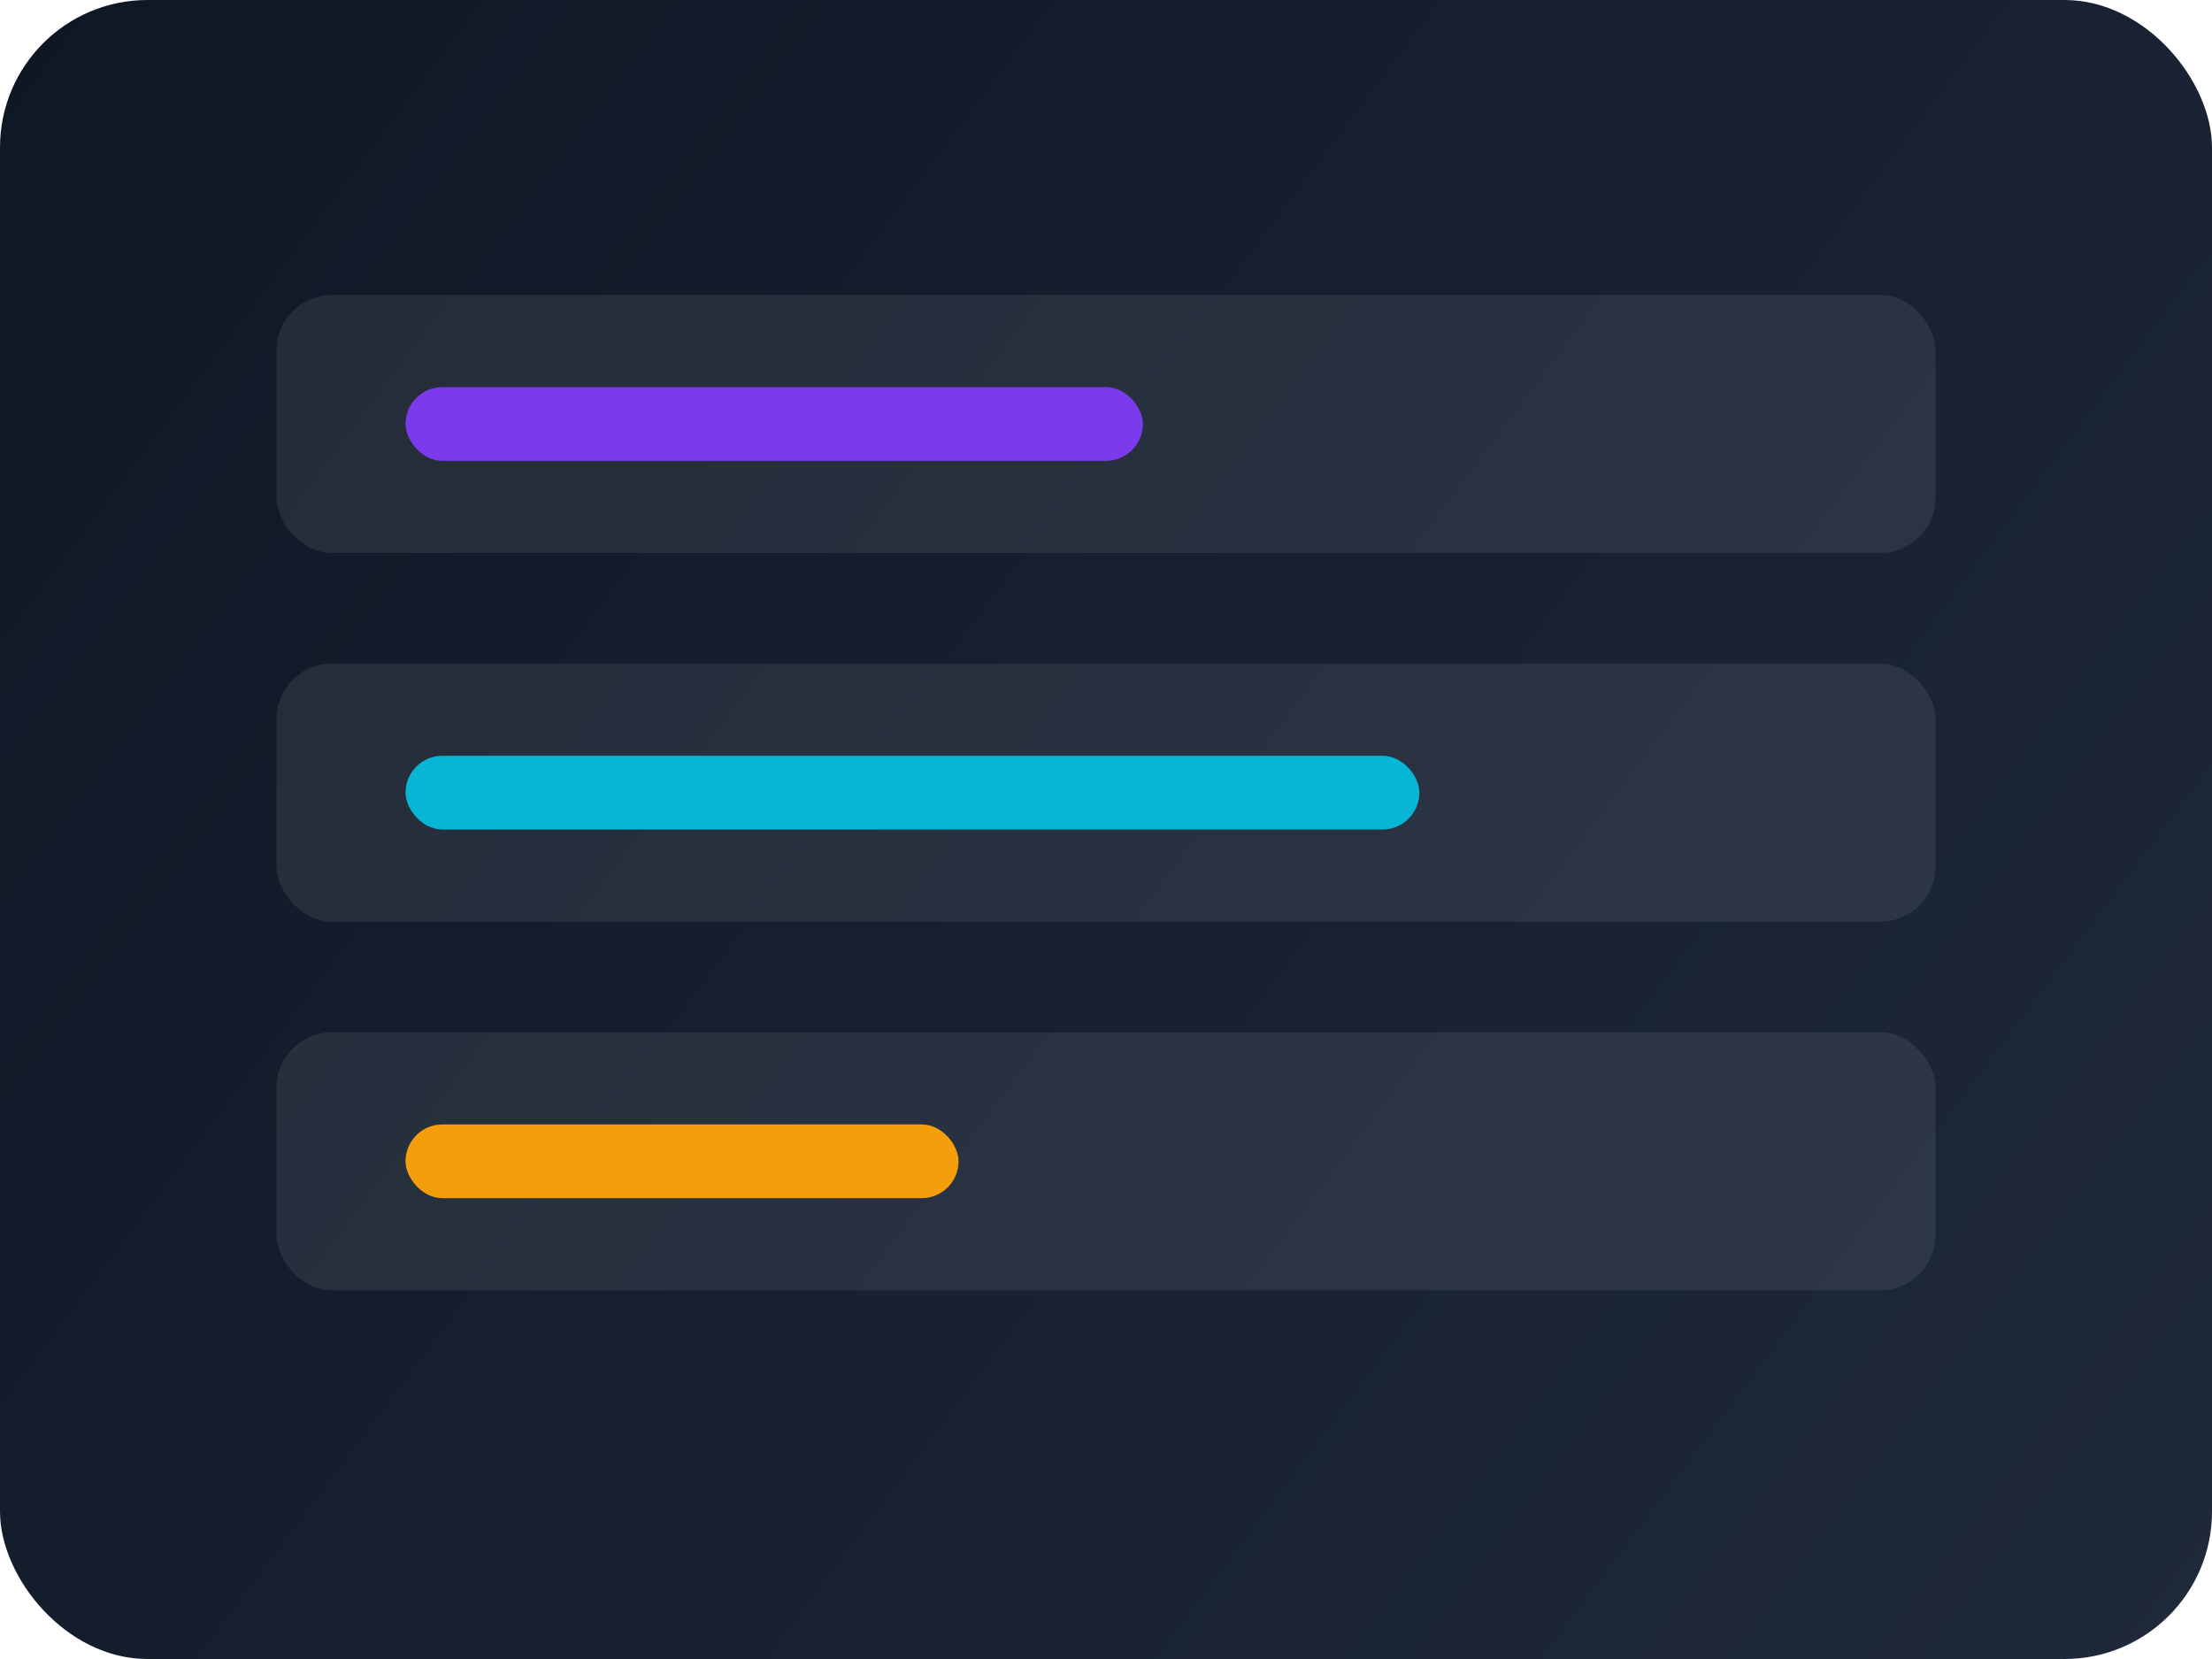 <svg xmlns='http://www.w3.org/2000/svg' width='240' height='180' viewBox='0 0 240 180' fill='none'>
    <rect width='240' height='180' rx='16' fill='url(#g1)' />
    <g filter='url(#f1)'>
        <rect x='30' y='32' width='180' height='28' rx='6' fill='rgba(255,255,255,0.08)' />
        <rect x='44' y='42' width='80' height='8' rx='4' fill='#7c3aed' />
        <rect x='30' y='72' width='180' height='28' rx='6' fill='rgba(255,255,255,0.08)' />
        <rect x='44' y='82' width='110' height='8' rx='4' fill='#06b6d4' />
        <rect x='30' y='112' width='180' height='28' rx='6' fill='rgba(255,255,255,0.08)' />
        <rect x='44' y='122' width='60' height='8' rx='4' fill='#f59e0b' />
    </g>
    <defs>
        <linearGradient id='g1' x1='0' y1='0' x2='240' y2='180' gradientUnits='userSpaceOnUse'>
            <stop stop-color='#0f1724' />
            <stop offset='1' stop-color='#1e293b' />
        </linearGradient>
        <filter id='f1' x='0' y='0' width='240' height='180' filterUnits='userSpaceOnUse'
            color-interpolation-filters='sRGB'>
            <feFlood flood-opacity='0' result='BackgroundImageFix' />
            <feGaussianBlur in='BackgroundImageFix' stdDeviation='10' />
            <feComposite in2='SourceAlpha' operator='in' result='effect1_backgroundBlur' />
            <feBlend mode='normal' in='SourceGraphic' in2='effect1_backgroundBlur' result='shape' />
        </filter>
    </defs>
</svg>